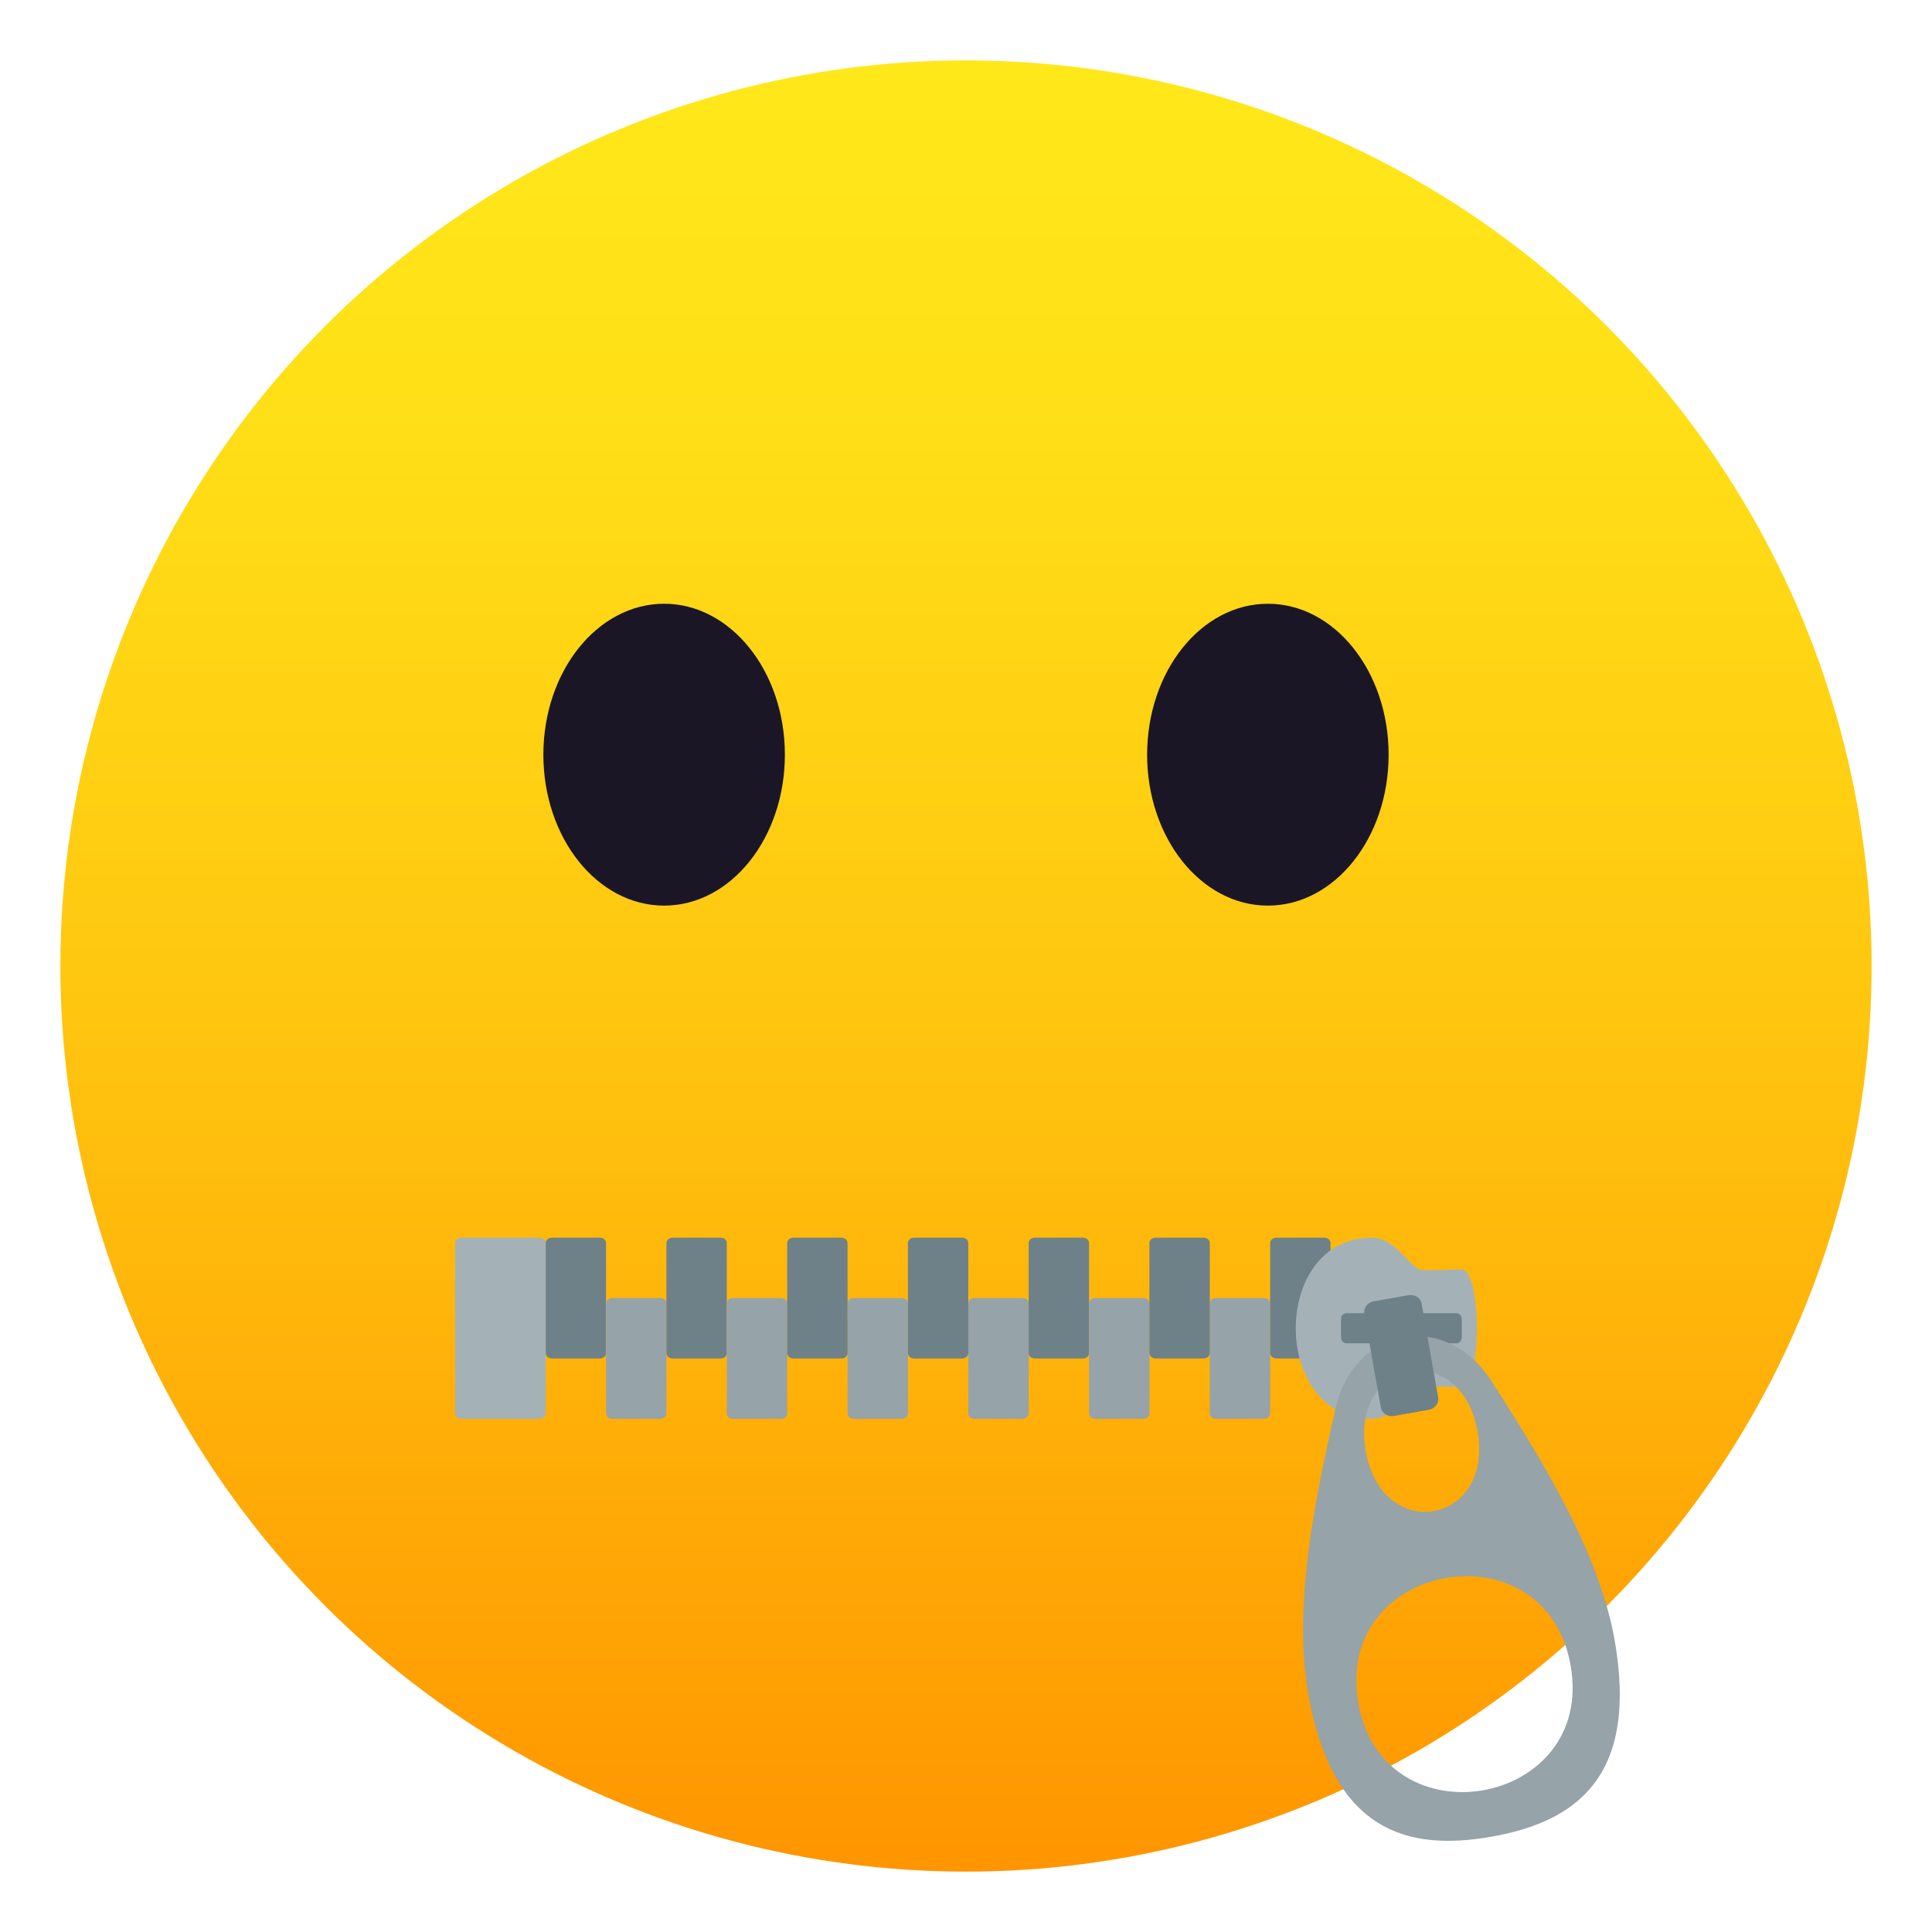 <?xml version="1.0" encoding="utf-8"?>
<!-- Generator: Adobe Illustrator 15.0.0, SVG Export Plug-In . SVG Version: 6.00 Build 0)  -->
<!DOCTYPE svg PUBLIC "-//W3C//DTD SVG 1.1//EN" "http://www.w3.org/Graphics/SVG/1.1/DTD/svg11.dtd">
<svg version="1.1" id="Layer_1" xmlns:x="http://ns.adobe.com/Extensibility/1.0/" xmlns:i="http://ns.adobe.com/AdobeIllustrator/10.0/" xmlns:graph="http://ns.adobe.com/Graphs/1.0/"
	 xmlns="http://www.w3.org/2000/svg" xmlns:xlink="http://www.w3.org/1999/xlink" xmlns:a="http://ns.adobe.com/AdobeSVGViewerExtensions/3.0/"
	 x="0px" y="0px" width="64px" height="64px" viewBox="0 0 64 64" enable-background="new 0 0 64 64" xml:space="preserve">
<linearGradient id="SVGID_1_" gradientUnits="userSpaceOnUse" x1="32.001" y1="62" x2="32.001" y2="2.001">
	<stop  offset="0" style="stop-color:#FF9500"/>
	<stop  offset="0.093" style="stop-color:#FF9F03"/>
	<stop  offset="0.49" style="stop-color:#FFC710"/>
	<stop  offset="0.806" style="stop-color:#FFDF17"/>
	<stop  offset="1" style="stop-color:#FFE81A"/>
	<a:midPointStop  offset="0" style="stop-color:#FF9500"/>
	<a:midPointStop  offset="0.4" style="stop-color:#FF9500"/>
	<a:midPointStop  offset="1" style="stop-color:#FFE81A"/>
</linearGradient>
<circle fill="url(#SVGID_1_)" cx="32" cy="32" r="30"/>
<ellipse fill="#1A1626" cx="22" cy="25" rx="4" ry="5"/>
<ellipse fill="#1A1626" cx="42" cy="25" rx="4" ry="5"/>
<path fill="#96A3A8" d="M29.877,43h-1.601c-0.11,0-0.2,0.08-0.2,0.18v3.641c0,0.1,0.09,0.18,0.2,0.18h1.601
	c0.109,0,0.199-0.08,0.199-0.18V43.18C30.077,43.08,29.987,43,29.877,43z"/>
<path fill="#6E8189" d="M19.877,41h-1.601c-0.11,0-0.2,0.08-0.2,0.18v3.641c0,0.1,0.09,0.18,0.2,0.18h1.601
	c0.109,0,0.199-0.08,0.199-0.18V41.18C20.077,41.08,19.987,41,19.877,41z"/>
<path fill="#6E8189" d="M31.877,41h-1.601c-0.11,0-0.2,0.08-0.2,0.18v3.641c0,0.1,0.09,0.18,0.2,0.18h1.601
	c0.109,0,0.199-0.08,0.199-0.18V41.18C32.077,41.08,31.987,41,31.877,41z"/>
<path fill="#96A3A8" d="M21.877,43h-1.601c-0.11,0-0.2,0.08-0.2,0.18v3.641c0,0.1,0.09,0.18,0.2,0.18h1.601
	c0.109,0,0.199-0.08,0.199-0.18V43.18C22.077,43.08,21.987,43,21.877,43z"/>
<path fill="#6E8189" d="M23.877,41h-1.601c-0.11,0-0.2,0.08-0.2,0.18v3.641c0,0.1,0.09,0.18,0.2,0.18h1.601
	c0.109,0,0.199-0.08,0.199-0.18V41.18C24.077,41.08,23.987,41,23.877,41z"/>
<path fill="#96A3A8" d="M25.877,43h-1.601c-0.11,0-0.2,0.08-0.2,0.18v3.641c0,0.1,0.09,0.18,0.2,0.18h1.601
	c0.109,0,0.199-0.08,0.199-0.18V43.18C26.077,43.08,25.987,43,25.877,43z"/>
<path fill="#6E8189" d="M27.877,41h-1.601c-0.11,0-0.2,0.08-0.2,0.18v3.641c0,0.1,0.09,0.18,0.2,0.18h1.601
	c0.109,0,0.199-0.08,0.199-0.18V41.18C28.077,41.08,27.987,41,27.877,41z"/>
<path fill="#96A3A8" d="M41.877,43h-1.6c-0.111,0-0.201,0.08-0.201,0.18v3.641c0,0.1,0.09,0.18,0.201,0.18h1.6
	c0.109,0,0.199-0.08,0.199-0.18V43.18C42.076,43.08,41.986,43,41.877,43z"/>
<path fill="#6E8189" d="M43.877,41h-1.6c-0.111,0-0.201,0.08-0.201,0.18v3.641c0,0.1,0.09,0.18,0.201,0.18h1.6
	c0.109,0,0.199-0.08,0.199-0.18V41.18C44.076,41.08,43.986,41,43.877,41z"/>
<path fill="#96A3A8" d="M33.877,43h-1.6c-0.11,0-0.2,0.08-0.2,0.18v3.641c0,0.1,0.09,0.18,0.2,0.18h1.6
	c0.109,0,0.199-0.08,0.199-0.18V43.18C34.076,43.08,33.986,43,33.877,43z"/>
<path fill="#6E8189" d="M35.877,41h-1.6c-0.111,0-0.201,0.08-0.201,0.18v3.641c0,0.1,0.09,0.18,0.201,0.18h1.6
	c0.109,0,0.199-0.08,0.199-0.18V41.18C36.076,41.08,35.986,41,35.877,41z"/>
<path fill="#96A3A8" d="M37.877,43h-1.6c-0.111,0-0.201,0.08-0.201,0.18v3.641c0,0.1,0.09,0.18,0.201,0.18h1.6
	c0.109,0,0.199-0.08,0.199-0.18V43.18C38.076,43.08,37.986,43,37.877,43z"/>
<path fill="#6E8189" d="M39.877,41h-1.6c-0.111,0-0.201,0.08-0.201,0.18v3.641c0,0.1,0.09,0.18,0.201,0.18h1.6
	c0.109,0,0.199-0.08,0.199-0.18V41.18C40.076,41.08,39.986,41,39.877,41z"/>
<path fill="#A4B2B8" d="M17.877,41h-2.601c-0.11,0-0.2,0.08-0.2,0.18v5.641c0,0.1,0.09,0.18,0.2,0.18h2.601
	c0.109,0,0.199-0.08,0.199-0.18V41.18C18.077,41.08,17.987,41,17.877,41z"/>
<path fill="#A4B2B8" d="M48.409,45.948c0.685,0,0.686-3.896,0-3.896c-0.443,0-1.302,0.055-1.398,0
	C46.546,41.785,46.181,41,45.437,41c-3.352,0-3.352,6,0,6c0.743,0,1.109-0.785,1.574-1.052
	C47.107,45.893,47.834,45.948,48.409,45.948z"/>
<path fill="#6E8189" d="M48.423,44.301v-0.602c0-0.109-0.08-0.199-0.18-0.199h-3.641c-0.1,0-0.18,0.09-0.18,0.199v0.602
	c0,0.109,0.08,0.199,0.18,0.199h3.641C48.343,44.5,48.423,44.41,48.423,44.301z"/>
<path fill="#96A3A8" d="M49.399,45.742c-1.509-2.345-4.542-1.809-5.155,0.91c-0.598,2.637-1.441,6.431-0.908,9.451
	c0.801,4.549,3.266,5.235,6.066,4.74c2.803-0.492,4.885-1.98,4.082-6.529C52.951,51.293,50.861,48.018,49.399,45.742z
	 M48.945,47.415c0.545,3.087-3.159,3.74-3.703,0.653C44.697,44.98,48.4,44.328,48.945,47.415z M44.995,56.409
	c-0.825-4.687,6.206-5.927,7.034-1.239C52.855,59.857,45.822,61.097,44.995,56.409z"/>
<path fill="#6E8189" d="M46.654,42.905l-1.141,0.201c-0.209,0.037-0.354,0.219-0.32,0.409l0.55,3.115
	c0.032,0.189,0.23,0.312,0.44,0.275l1.14-0.202c0.209-0.036,0.353-0.218,0.318-0.409l-0.549-3.115
	C47.06,42.99,46.861,42.869,46.654,42.905z"/>
</svg>
